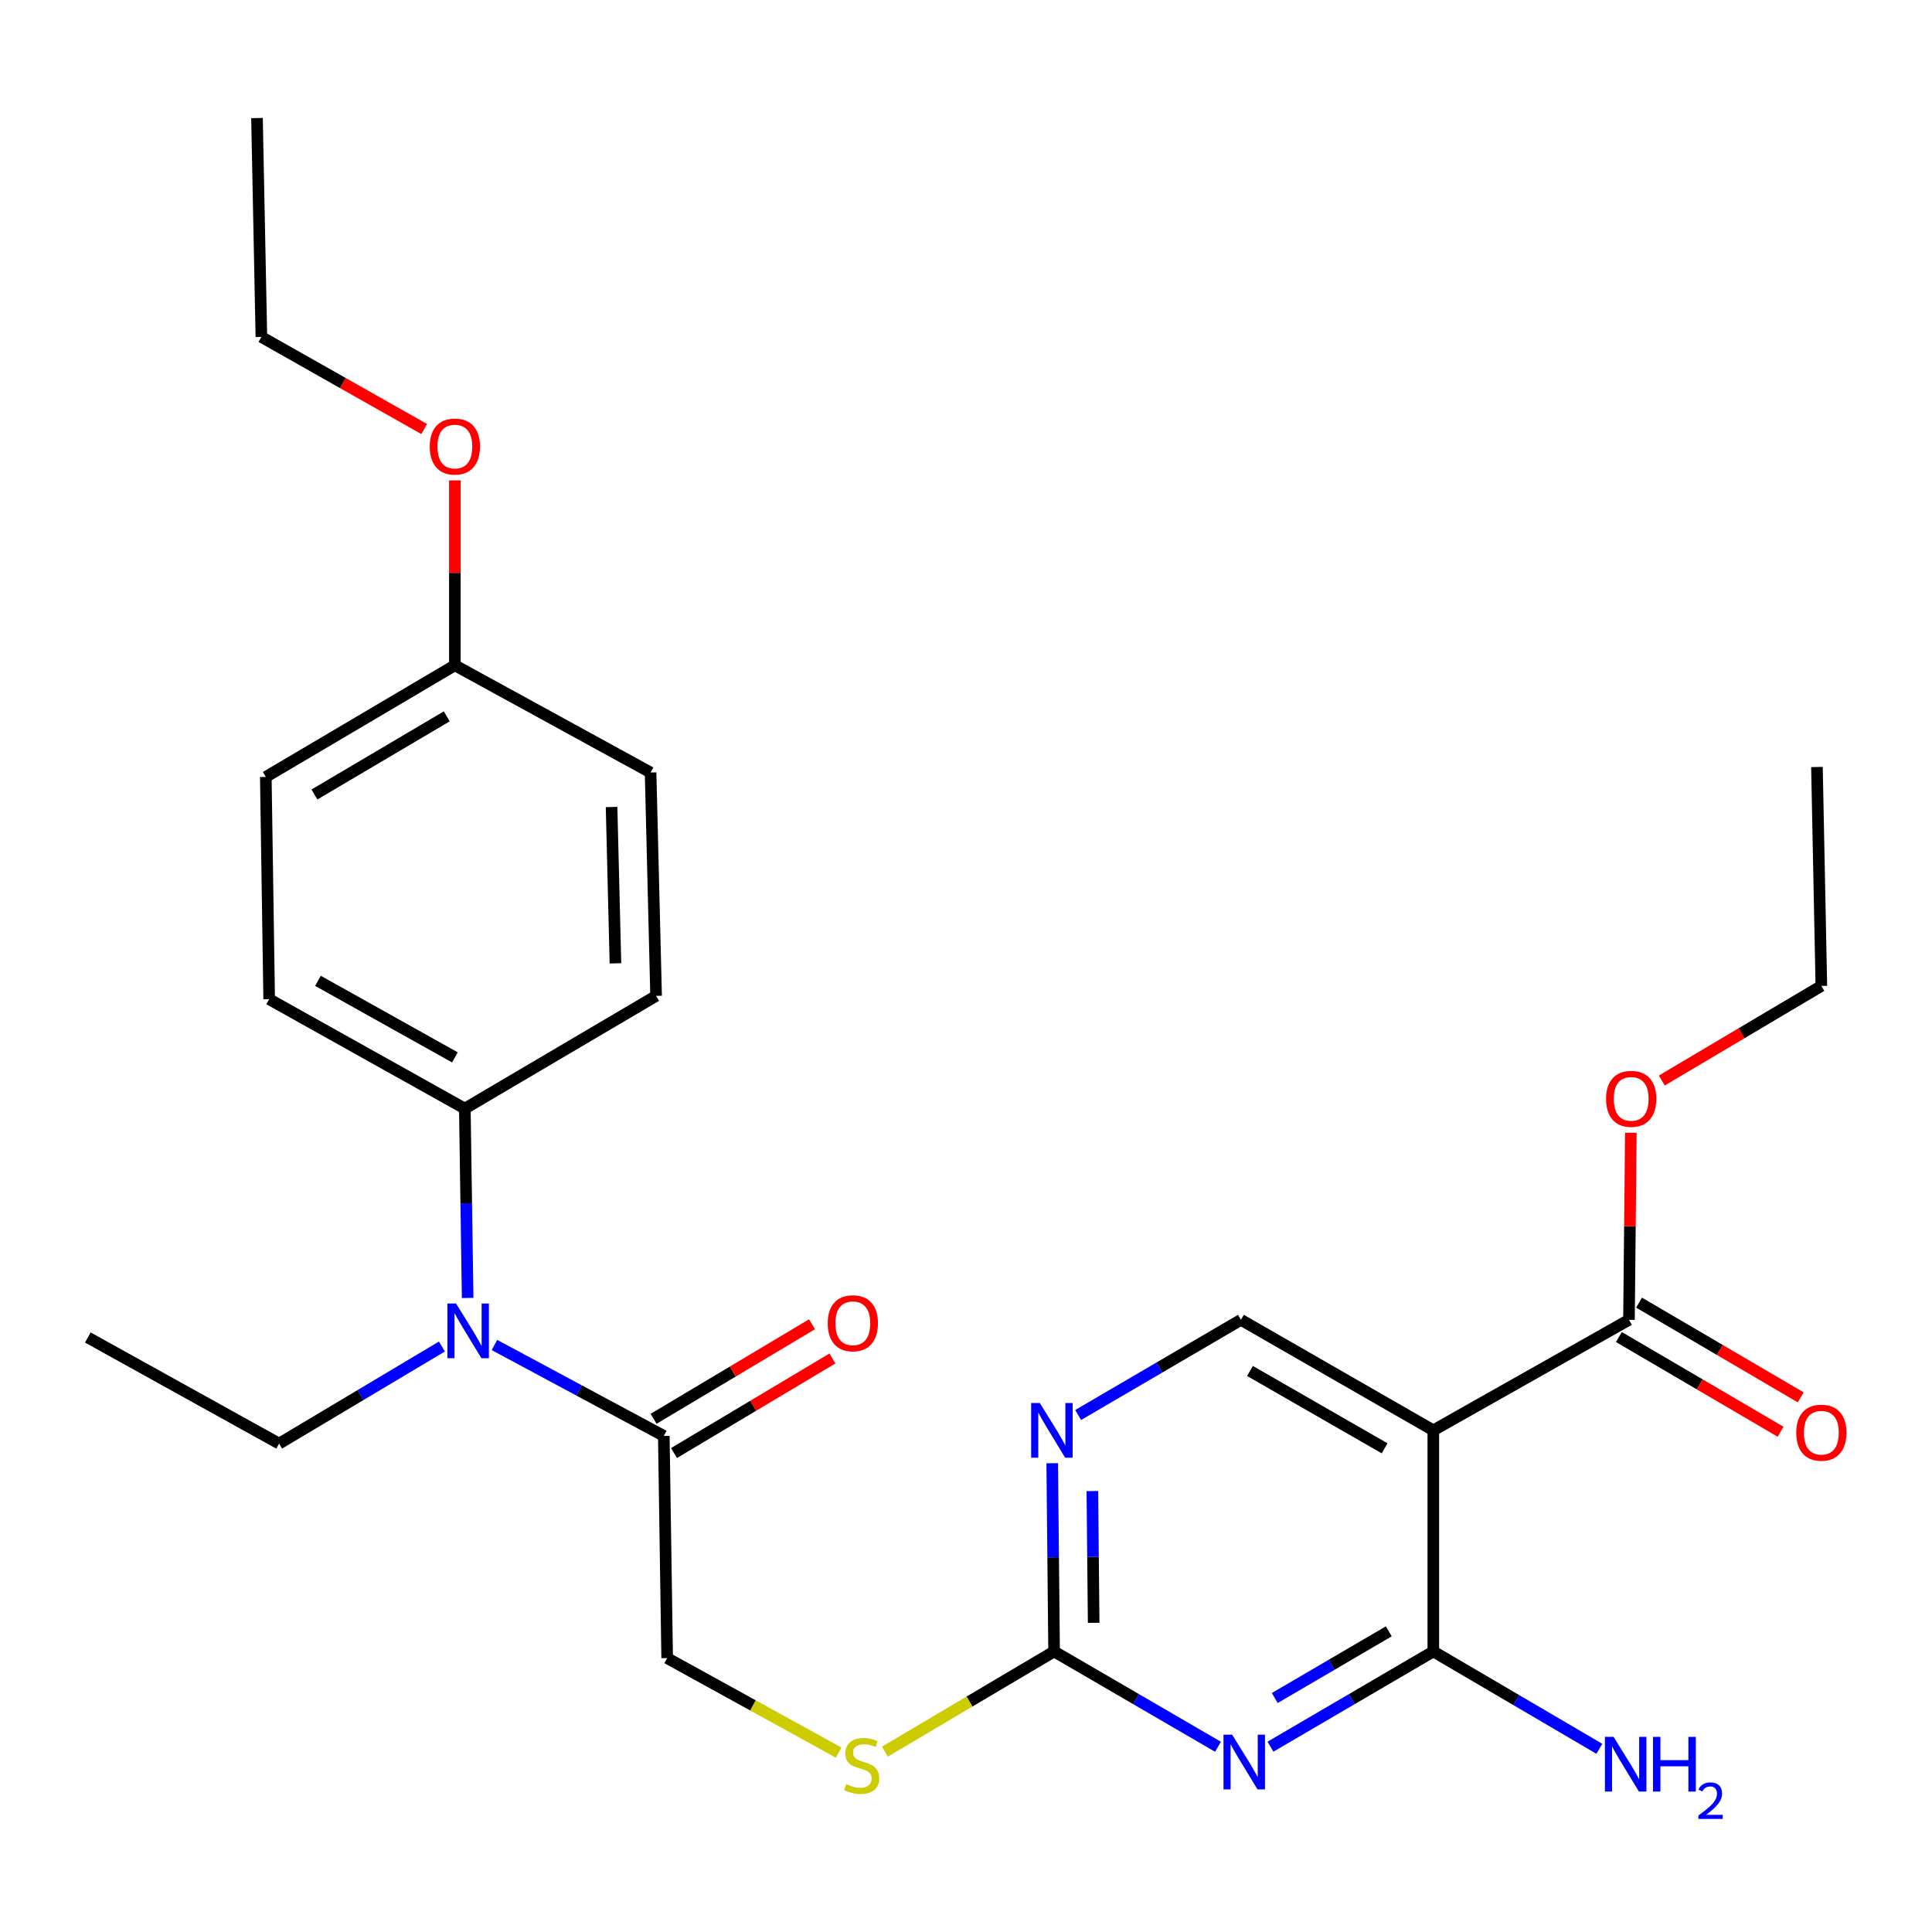 <?xml version='1.0' encoding='iso-8859-1'?>
<svg version='1.1' baseProfile='full'
              xmlns='http://www.w3.org/2000/svg'
                      xmlns:rdkit='http://www.rdkit.org/xml'
                      xmlns:xlink='http://www.w3.org/1999/xlink'
                  xml:space='preserve'
width='1000px' height='1000px' viewBox='0 0 1000 1000'>
<!-- END OF HEADER -->
<rect style='opacity:1.0;fill:#FFFFFF;stroke:none' width='1000' height='1000' x='0' y='0'> </rect>
<path class='bond-0' d='M 657.59,904.086 L 699.737,879.438' style='fill:none;fill-rule:evenodd;stroke:#0000FF;stroke-width:6px;stroke-linecap:butt;stroke-linejoin:miter;stroke-opacity:1' />
<path class='bond-0' d='M 699.737,879.438 L 741.883,854.789' style='fill:none;fill-rule:evenodd;stroke:#000000;stroke-width:6px;stroke-linecap:butt;stroke-linejoin:miter;stroke-opacity:1' />
<path class='bond-0' d='M 659.822,878.887 L 689.324,861.633' style='fill:none;fill-rule:evenodd;stroke:#0000FF;stroke-width:6px;stroke-linecap:butt;stroke-linejoin:miter;stroke-opacity:1' />
<path class='bond-0' d='M 689.324,861.633 L 718.827,844.379' style='fill:none;fill-rule:evenodd;stroke:#000000;stroke-width:6px;stroke-linecap:butt;stroke-linejoin:miter;stroke-opacity:1' />
<path class='bond-2' d='M 630.43,904.123 L 588.014,879.456' style='fill:none;fill-rule:evenodd;stroke:#0000FF;stroke-width:6px;stroke-linecap:butt;stroke-linejoin:miter;stroke-opacity:1' />
<path class='bond-2' d='M 588.014,879.456 L 545.598,854.789' style='fill:none;fill-rule:evenodd;stroke:#000000;stroke-width:6px;stroke-linecap:butt;stroke-linejoin:miter;stroke-opacity:1' />
<path class='bond-1' d='M 741.883,854.789 L 741.883,740.341' style='fill:none;fill-rule:evenodd;stroke:#000000;stroke-width:6px;stroke-linecap:butt;stroke-linejoin:miter;stroke-opacity:1' />
<path class='bond-13' d='M 741.883,854.789 L 784.853,879.98' style='fill:none;fill-rule:evenodd;stroke:#000000;stroke-width:6px;stroke-linecap:butt;stroke-linejoin:miter;stroke-opacity:1' />
<path class='bond-13' d='M 784.853,879.98 L 827.822,905.171' style='fill:none;fill-rule:evenodd;stroke:#0000FF;stroke-width:6px;stroke-linecap:butt;stroke-linejoin:miter;stroke-opacity:1' />
<path class='bond-3' d='M 741.883,740.341 L 843.154,683.14' style='fill:none;fill-rule:evenodd;stroke:#000000;stroke-width:6px;stroke-linecap:butt;stroke-linejoin:miter;stroke-opacity:1' />
<path class='bond-27' d='M 741.883,740.341 L 642.32,683.14' style='fill:none;fill-rule:evenodd;stroke:#000000;stroke-width:6px;stroke-linecap:butt;stroke-linejoin:miter;stroke-opacity:1' />
<path class='bond-27' d='M 716.674,749.645 L 646.98,709.604' style='fill:none;fill-rule:evenodd;stroke:#000000;stroke-width:6px;stroke-linecap:butt;stroke-linejoin:miter;stroke-opacity:1' />
<path class='bond-4' d='M 545.598,854.789 L 545.115,806.076' style='fill:none;fill-rule:evenodd;stroke:#000000;stroke-width:6px;stroke-linecap:butt;stroke-linejoin:miter;stroke-opacity:1' />
<path class='bond-4' d='M 545.115,806.076 L 544.632,757.362' style='fill:none;fill-rule:evenodd;stroke:#0000FF;stroke-width:6px;stroke-linecap:butt;stroke-linejoin:miter;stroke-opacity:1' />
<path class='bond-4' d='M 566.078,839.971 L 565.74,805.871' style='fill:none;fill-rule:evenodd;stroke:#000000;stroke-width:6px;stroke-linecap:butt;stroke-linejoin:miter;stroke-opacity:1' />
<path class='bond-4' d='M 565.74,805.871 L 565.402,771.772' style='fill:none;fill-rule:evenodd;stroke:#0000FF;stroke-width:6px;stroke-linecap:butt;stroke-linejoin:miter;stroke-opacity:1' />
<path class='bond-8' d='M 545.598,854.789 L 501.803,880.717' style='fill:none;fill-rule:evenodd;stroke:#000000;stroke-width:6px;stroke-linecap:butt;stroke-linejoin:miter;stroke-opacity:1' />
<path class='bond-8' d='M 501.803,880.717 L 458.007,906.644' style='fill:none;fill-rule:evenodd;stroke:#CCCC00;stroke-width:6px;stroke-linecap:butt;stroke-linejoin:miter;stroke-opacity:1' />
<path class='bond-11' d='M 837.941,692.038 L 879.786,716.553' style='fill:none;fill-rule:evenodd;stroke:#000000;stroke-width:6px;stroke-linecap:butt;stroke-linejoin:miter;stroke-opacity:1' />
<path class='bond-11' d='M 879.786,716.553 L 921.631,741.067' style='fill:none;fill-rule:evenodd;stroke:#FF0000;stroke-width:6px;stroke-linecap:butt;stroke-linejoin:miter;stroke-opacity:1' />
<path class='bond-11' d='M 848.367,674.242 L 890.212,698.756' style='fill:none;fill-rule:evenodd;stroke:#000000;stroke-width:6px;stroke-linecap:butt;stroke-linejoin:miter;stroke-opacity:1' />
<path class='bond-11' d='M 890.212,698.756 L 932.057,723.271' style='fill:none;fill-rule:evenodd;stroke:#FF0000;stroke-width:6px;stroke-linecap:butt;stroke-linejoin:miter;stroke-opacity:1' />
<path class='bond-16' d='M 843.154,683.14 L 843.639,634.721' style='fill:none;fill-rule:evenodd;stroke:#000000;stroke-width:6px;stroke-linecap:butt;stroke-linejoin:miter;stroke-opacity:1' />
<path class='bond-16' d='M 843.639,634.721 L 844.124,586.302' style='fill:none;fill-rule:evenodd;stroke:#FF0000;stroke-width:6px;stroke-linecap:butt;stroke-linejoin:miter;stroke-opacity:1' />
<path class='bond-7' d='M 558.037,732.406 L 600.179,707.773' style='fill:none;fill-rule:evenodd;stroke:#0000FF;stroke-width:6px;stroke-linecap:butt;stroke-linejoin:miter;stroke-opacity:1' />
<path class='bond-7' d='M 600.179,707.773 L 642.32,683.14' style='fill:none;fill-rule:evenodd;stroke:#000000;stroke-width:6px;stroke-linecap:butt;stroke-linejoin:miter;stroke-opacity:1' />
<path class='bond-5' d='M 343.584,743.228 L 345.325,858.238' style='fill:none;fill-rule:evenodd;stroke:#000000;stroke-width:6px;stroke-linecap:butt;stroke-linejoin:miter;stroke-opacity:1' />
<path class='bond-6' d='M 343.584,743.228 L 299.755,719.697' style='fill:none;fill-rule:evenodd;stroke:#000000;stroke-width:6px;stroke-linecap:butt;stroke-linejoin:miter;stroke-opacity:1' />
<path class='bond-6' d='M 299.755,719.697 L 255.926,696.166' style='fill:none;fill-rule:evenodd;stroke:#0000FF;stroke-width:6px;stroke-linecap:butt;stroke-linejoin:miter;stroke-opacity:1' />
<path class='bond-12' d='M 348.869,752.084 L 389.867,727.617' style='fill:none;fill-rule:evenodd;stroke:#000000;stroke-width:6px;stroke-linecap:butt;stroke-linejoin:miter;stroke-opacity:1' />
<path class='bond-12' d='M 389.867,727.617 L 430.865,703.149' style='fill:none;fill-rule:evenodd;stroke:#FF0000;stroke-width:6px;stroke-linecap:butt;stroke-linejoin:miter;stroke-opacity:1' />
<path class='bond-12' d='M 338.299,734.373 L 379.297,709.906' style='fill:none;fill-rule:evenodd;stroke:#000000;stroke-width:6px;stroke-linecap:butt;stroke-linejoin:miter;stroke-opacity:1' />
<path class='bond-12' d='M 379.297,709.906 L 420.295,685.438' style='fill:none;fill-rule:evenodd;stroke:#FF0000;stroke-width:6px;stroke-linecap:butt;stroke-linejoin:miter;stroke-opacity:1' />
<path class='bond-9' d='M 242.058,671.821 L 241.326,622.811' style='fill:none;fill-rule:evenodd;stroke:#0000FF;stroke-width:6px;stroke-linecap:butt;stroke-linejoin:miter;stroke-opacity:1' />
<path class='bond-9' d='M 241.326,622.811 L 240.594,573.802' style='fill:none;fill-rule:evenodd;stroke:#000000;stroke-width:6px;stroke-linecap:butt;stroke-linejoin:miter;stroke-opacity:1' />
<path class='bond-20' d='M 228.725,696.96 L 186.596,722.082' style='fill:none;fill-rule:evenodd;stroke:#0000FF;stroke-width:6px;stroke-linecap:butt;stroke-linejoin:miter;stroke-opacity:1' />
<path class='bond-20' d='M 186.596,722.082 L 144.468,747.205' style='fill:none;fill-rule:evenodd;stroke:#000000;stroke-width:6px;stroke-linecap:butt;stroke-linejoin:miter;stroke-opacity:1' />
<path class='bond-10' d='M 434.08,907.145 L 389.703,882.691' style='fill:none;fill-rule:evenodd;stroke:#CCCC00;stroke-width:6px;stroke-linecap:butt;stroke-linejoin:miter;stroke-opacity:1' />
<path class='bond-10' d='M 389.703,882.691 L 345.325,858.238' style='fill:none;fill-rule:evenodd;stroke:#000000;stroke-width:6px;stroke-linecap:butt;stroke-linejoin:miter;stroke-opacity:1' />
<path class='bond-14' d='M 240.594,573.802 L 139.323,517.185' style='fill:none;fill-rule:evenodd;stroke:#000000;stroke-width:6px;stroke-linecap:butt;stroke-linejoin:miter;stroke-opacity:1' />
<path class='bond-14' d='M 235.468,547.307 L 164.579,507.675' style='fill:none;fill-rule:evenodd;stroke:#000000;stroke-width:6px;stroke-linecap:butt;stroke-linejoin:miter;stroke-opacity:1' />
<path class='bond-15' d='M 240.594,573.802 L 339.596,515.466' style='fill:none;fill-rule:evenodd;stroke:#000000;stroke-width:6px;stroke-linecap:butt;stroke-linejoin:miter;stroke-opacity:1' />
<path class='bond-18' d='M 139.323,517.185 L 137.581,402.141' style='fill:none;fill-rule:evenodd;stroke:#000000;stroke-width:6px;stroke-linecap:butt;stroke-linejoin:miter;stroke-opacity:1' />
<path class='bond-19' d='M 339.596,515.466 L 336.743,399.85' style='fill:none;fill-rule:evenodd;stroke:#000000;stroke-width:6px;stroke-linecap:butt;stroke-linejoin:miter;stroke-opacity:1' />
<path class='bond-19' d='M 318.549,498.633 L 316.552,417.701' style='fill:none;fill-rule:evenodd;stroke:#000000;stroke-width:6px;stroke-linecap:butt;stroke-linejoin:miter;stroke-opacity:1' />
<path class='bond-22' d='M 860.161,559.274 L 901.445,534.792' style='fill:none;fill-rule:evenodd;stroke:#FF0000;stroke-width:6px;stroke-linecap:butt;stroke-linejoin:miter;stroke-opacity:1' />
<path class='bond-22' d='M 901.445,534.792 L 942.729,510.31' style='fill:none;fill-rule:evenodd;stroke:#000000;stroke-width:6px;stroke-linecap:butt;stroke-linejoin:miter;stroke-opacity:1' />
<path class='bond-17' d='M 235.438,344.356 L 336.743,399.85' style='fill:none;fill-rule:evenodd;stroke:#000000;stroke-width:6px;stroke-linecap:butt;stroke-linejoin:miter;stroke-opacity:1' />
<path class='bond-21' d='M 235.438,344.356 L 235.438,296.501' style='fill:none;fill-rule:evenodd;stroke:#000000;stroke-width:6px;stroke-linecap:butt;stroke-linejoin:miter;stroke-opacity:1' />
<path class='bond-21' d='M 235.438,296.501 L 235.438,248.646' style='fill:none;fill-rule:evenodd;stroke:#FF0000;stroke-width:6px;stroke-linecap:butt;stroke-linejoin:miter;stroke-opacity:1' />
<path class='bond-28' d='M 235.438,344.356 L 137.581,402.141' style='fill:none;fill-rule:evenodd;stroke:#000000;stroke-width:6px;stroke-linecap:butt;stroke-linejoin:miter;stroke-opacity:1' />
<path class='bond-28' d='M 231.247,370.784 L 162.747,411.233' style='fill:none;fill-rule:evenodd;stroke:#000000;stroke-width:6px;stroke-linecap:butt;stroke-linejoin:miter;stroke-opacity:1' />
<path class='bond-24' d='M 144.468,747.205 L 45.455,692.284' style='fill:none;fill-rule:evenodd;stroke:#000000;stroke-width:6px;stroke-linecap:butt;stroke-linejoin:miter;stroke-opacity:1' />
<path class='bond-23' d='M 219.561,222.072 L 177.425,198.237' style='fill:none;fill-rule:evenodd;stroke:#FF0000;stroke-width:6px;stroke-linecap:butt;stroke-linejoin:miter;stroke-opacity:1' />
<path class='bond-23' d='M 177.425,198.237 L 135.29,174.402' style='fill:none;fill-rule:evenodd;stroke:#000000;stroke-width:6px;stroke-linecap:butt;stroke-linejoin:miter;stroke-opacity:1' />
<path class='bond-25' d='M 942.729,510.31 L 940.449,396.996' style='fill:none;fill-rule:evenodd;stroke:#000000;stroke-width:6px;stroke-linecap:butt;stroke-linejoin:miter;stroke-opacity:1' />
<path class='bond-26' d='M 135.29,174.402 L 133.021,61.1' style='fill:none;fill-rule:evenodd;stroke:#000000;stroke-width:6px;stroke-linecap:butt;stroke-linejoin:miter;stroke-opacity:1' />
<path  class='atom-0' d='M 637.756 897.865
L 647.036 912.865
Q 647.956 914.345, 649.436 917.025
Q 650.916 919.705, 650.996 919.865
L 650.996 897.865
L 654.756 897.865
L 654.756 926.185
L 650.876 926.185
L 640.916 909.785
Q 639.756 907.865, 638.516 905.665
Q 637.316 903.465, 636.956 902.785
L 636.956 926.185
L 633.276 926.185
L 633.276 897.865
L 637.756 897.865
' fill='#0000FF'/>
<path  class='atom-5' d='M 538.204 726.181
L 547.484 741.181
Q 548.404 742.661, 549.884 745.341
Q 551.364 748.021, 551.444 748.181
L 551.444 726.181
L 555.204 726.181
L 555.204 754.501
L 551.324 754.501
L 541.364 738.101
Q 540.204 736.181, 538.964 733.981
Q 537.764 731.781, 537.404 731.101
L 537.404 754.501
L 533.724 754.501
L 533.724 726.181
L 538.204 726.181
' fill='#0000FF'/>
<path  class='atom-7' d='M 236.053 674.698
L 245.333 689.698
Q 246.253 691.178, 247.733 693.858
Q 249.213 696.538, 249.293 696.698
L 249.293 674.698
L 253.053 674.698
L 253.053 703.018
L 249.173 703.018
L 239.213 686.618
Q 238.053 684.698, 236.813 682.498
Q 235.613 680.298, 235.253 679.618
L 235.253 703.018
L 231.573 703.018
L 231.573 674.698
L 236.053 674.698
' fill='#0000FF'/>
<path  class='atom-9' d='M 438.035 923.452
Q 438.355 923.572, 439.675 924.132
Q 440.995 924.692, 442.435 925.052
Q 443.915 925.372, 445.355 925.372
Q 448.035 925.372, 449.595 924.092
Q 451.155 922.772, 451.155 920.492
Q 451.155 918.932, 450.355 917.972
Q 449.595 917.012, 448.395 916.492
Q 447.195 915.972, 445.195 915.372
Q 442.675 914.612, 441.155 913.892
Q 439.675 913.172, 438.595 911.652
Q 437.555 910.132, 437.555 907.572
Q 437.555 904.012, 439.955 901.812
Q 442.395 899.612, 447.195 899.612
Q 450.475 899.612, 454.195 901.172
L 453.275 904.252
Q 449.875 902.852, 447.315 902.852
Q 444.555 902.852, 443.035 904.012
Q 441.515 905.132, 441.555 907.092
Q 441.555 908.612, 442.315 909.532
Q 443.115 910.452, 444.235 910.972
Q 445.395 911.492, 447.315 912.092
Q 449.875 912.892, 451.395 913.692
Q 452.915 914.492, 453.995 916.132
Q 455.115 917.732, 455.115 920.492
Q 455.115 924.412, 452.475 926.532
Q 449.875 928.612, 445.515 928.612
Q 442.995 928.612, 441.075 928.052
Q 439.195 927.532, 436.955 926.612
L 438.035 923.452
' fill='#CCCC00'/>
<path  class='atom-12' d='M 929.729 741.555
Q 929.729 734.755, 933.089 730.955
Q 936.449 727.155, 942.729 727.155
Q 949.009 727.155, 952.369 730.955
Q 955.729 734.755, 955.729 741.555
Q 955.729 748.435, 952.329 752.355
Q 948.929 756.235, 942.729 756.235
Q 936.489 756.235, 933.089 752.355
Q 929.729 748.475, 929.729 741.555
M 942.729 753.035
Q 947.049 753.035, 949.369 750.155
Q 951.729 747.235, 951.729 741.555
Q 951.729 735.995, 949.369 733.195
Q 947.049 730.355, 942.729 730.355
Q 938.409 730.355, 936.049 733.155
Q 933.729 735.955, 933.729 741.555
Q 933.729 747.275, 936.049 750.155
Q 938.409 753.035, 942.729 753.035
' fill='#FF0000'/>
<path  class='atom-13' d='M 428.428 684.916
Q 428.428 678.116, 431.788 674.316
Q 435.148 670.516, 441.428 670.516
Q 447.708 670.516, 451.068 674.316
Q 454.428 678.116, 454.428 684.916
Q 454.428 691.796, 451.028 695.716
Q 447.628 699.596, 441.428 699.596
Q 435.188 699.596, 431.788 695.716
Q 428.428 691.836, 428.428 684.916
M 441.428 696.396
Q 445.748 696.396, 448.068 693.516
Q 450.428 690.596, 450.428 684.916
Q 450.428 679.356, 448.068 676.556
Q 445.748 673.716, 441.428 673.716
Q 437.108 673.716, 434.748 676.516
Q 432.428 679.316, 432.428 684.916
Q 432.428 690.636, 434.748 693.516
Q 437.108 696.396, 441.428 696.396
' fill='#FF0000'/>
<path  class='atom-14' d='M 835.187 898.999
L 844.467 913.999
Q 845.387 915.479, 846.867 918.159
Q 848.347 920.839, 848.427 920.999
L 848.427 898.999
L 852.187 898.999
L 852.187 927.319
L 848.307 927.319
L 838.347 910.919
Q 837.187 908.999, 835.947 906.799
Q 834.747 904.599, 834.387 903.919
L 834.387 927.319
L 830.707 927.319
L 830.707 898.999
L 835.187 898.999
' fill='#0000FF'/>
<path  class='atom-14' d='M 855.587 898.999
L 859.427 898.999
L 859.427 911.039
L 873.907 911.039
L 873.907 898.999
L 877.747 898.999
L 877.747 927.319
L 873.907 927.319
L 873.907 914.239
L 859.427 914.239
L 859.427 927.319
L 855.587 927.319
L 855.587 898.999
' fill='#0000FF'/>
<path  class='atom-14' d='M 879.12 926.325
Q 879.806 924.557, 881.443 923.58
Q 883.08 922.577, 885.35 922.577
Q 888.175 922.577, 889.759 924.108
Q 891.343 925.639, 891.343 928.358
Q 891.343 931.13, 889.284 933.717
Q 887.251 936.305, 883.027 939.367
L 891.66 939.367
L 891.66 941.479
L 879.067 941.479
L 879.067 939.71
Q 882.552 937.229, 884.611 935.381
Q 886.697 933.533, 887.7 931.869
Q 888.703 930.206, 888.703 928.49
Q 888.703 926.695, 887.805 925.692
Q 886.908 924.689, 885.35 924.689
Q 883.845 924.689, 882.842 925.296
Q 881.839 925.903, 881.126 927.249
L 879.12 926.325
' fill='#0000FF'/>
<path  class='atom-17' d='M 831.3 568.76
Q 831.3 561.96, 834.66 558.16
Q 838.02 554.36, 844.3 554.36
Q 850.58 554.36, 853.94 558.16
Q 857.3 561.96, 857.3 568.76
Q 857.3 575.64, 853.9 579.56
Q 850.5 583.44, 844.3 583.44
Q 838.06 583.44, 834.66 579.56
Q 831.3 575.68, 831.3 568.76
M 844.3 580.24
Q 848.62 580.24, 850.94 577.36
Q 853.3 574.44, 853.3 568.76
Q 853.3 563.2, 850.94 560.4
Q 848.62 557.56, 844.3 557.56
Q 839.98 557.56, 837.62 560.36
Q 835.3 563.16, 835.3 568.76
Q 835.3 574.48, 837.62 577.36
Q 839.98 580.24, 844.3 580.24
' fill='#FF0000'/>
<path  class='atom-22' d='M 222.438 231.133
Q 222.438 224.333, 225.798 220.533
Q 229.158 216.733, 235.438 216.733
Q 241.718 216.733, 245.078 220.533
Q 248.438 224.333, 248.438 231.133
Q 248.438 238.013, 245.038 241.933
Q 241.638 245.813, 235.438 245.813
Q 229.198 245.813, 225.798 241.933
Q 222.438 238.053, 222.438 231.133
M 235.438 242.613
Q 239.758 242.613, 242.078 239.733
Q 244.438 236.813, 244.438 231.133
Q 244.438 225.573, 242.078 222.773
Q 239.758 219.933, 235.438 219.933
Q 231.118 219.933, 228.758 222.733
Q 226.438 225.533, 226.438 231.133
Q 226.438 236.853, 228.758 239.733
Q 231.118 242.613, 235.438 242.613
' fill='#FF0000'/>
</svg>
